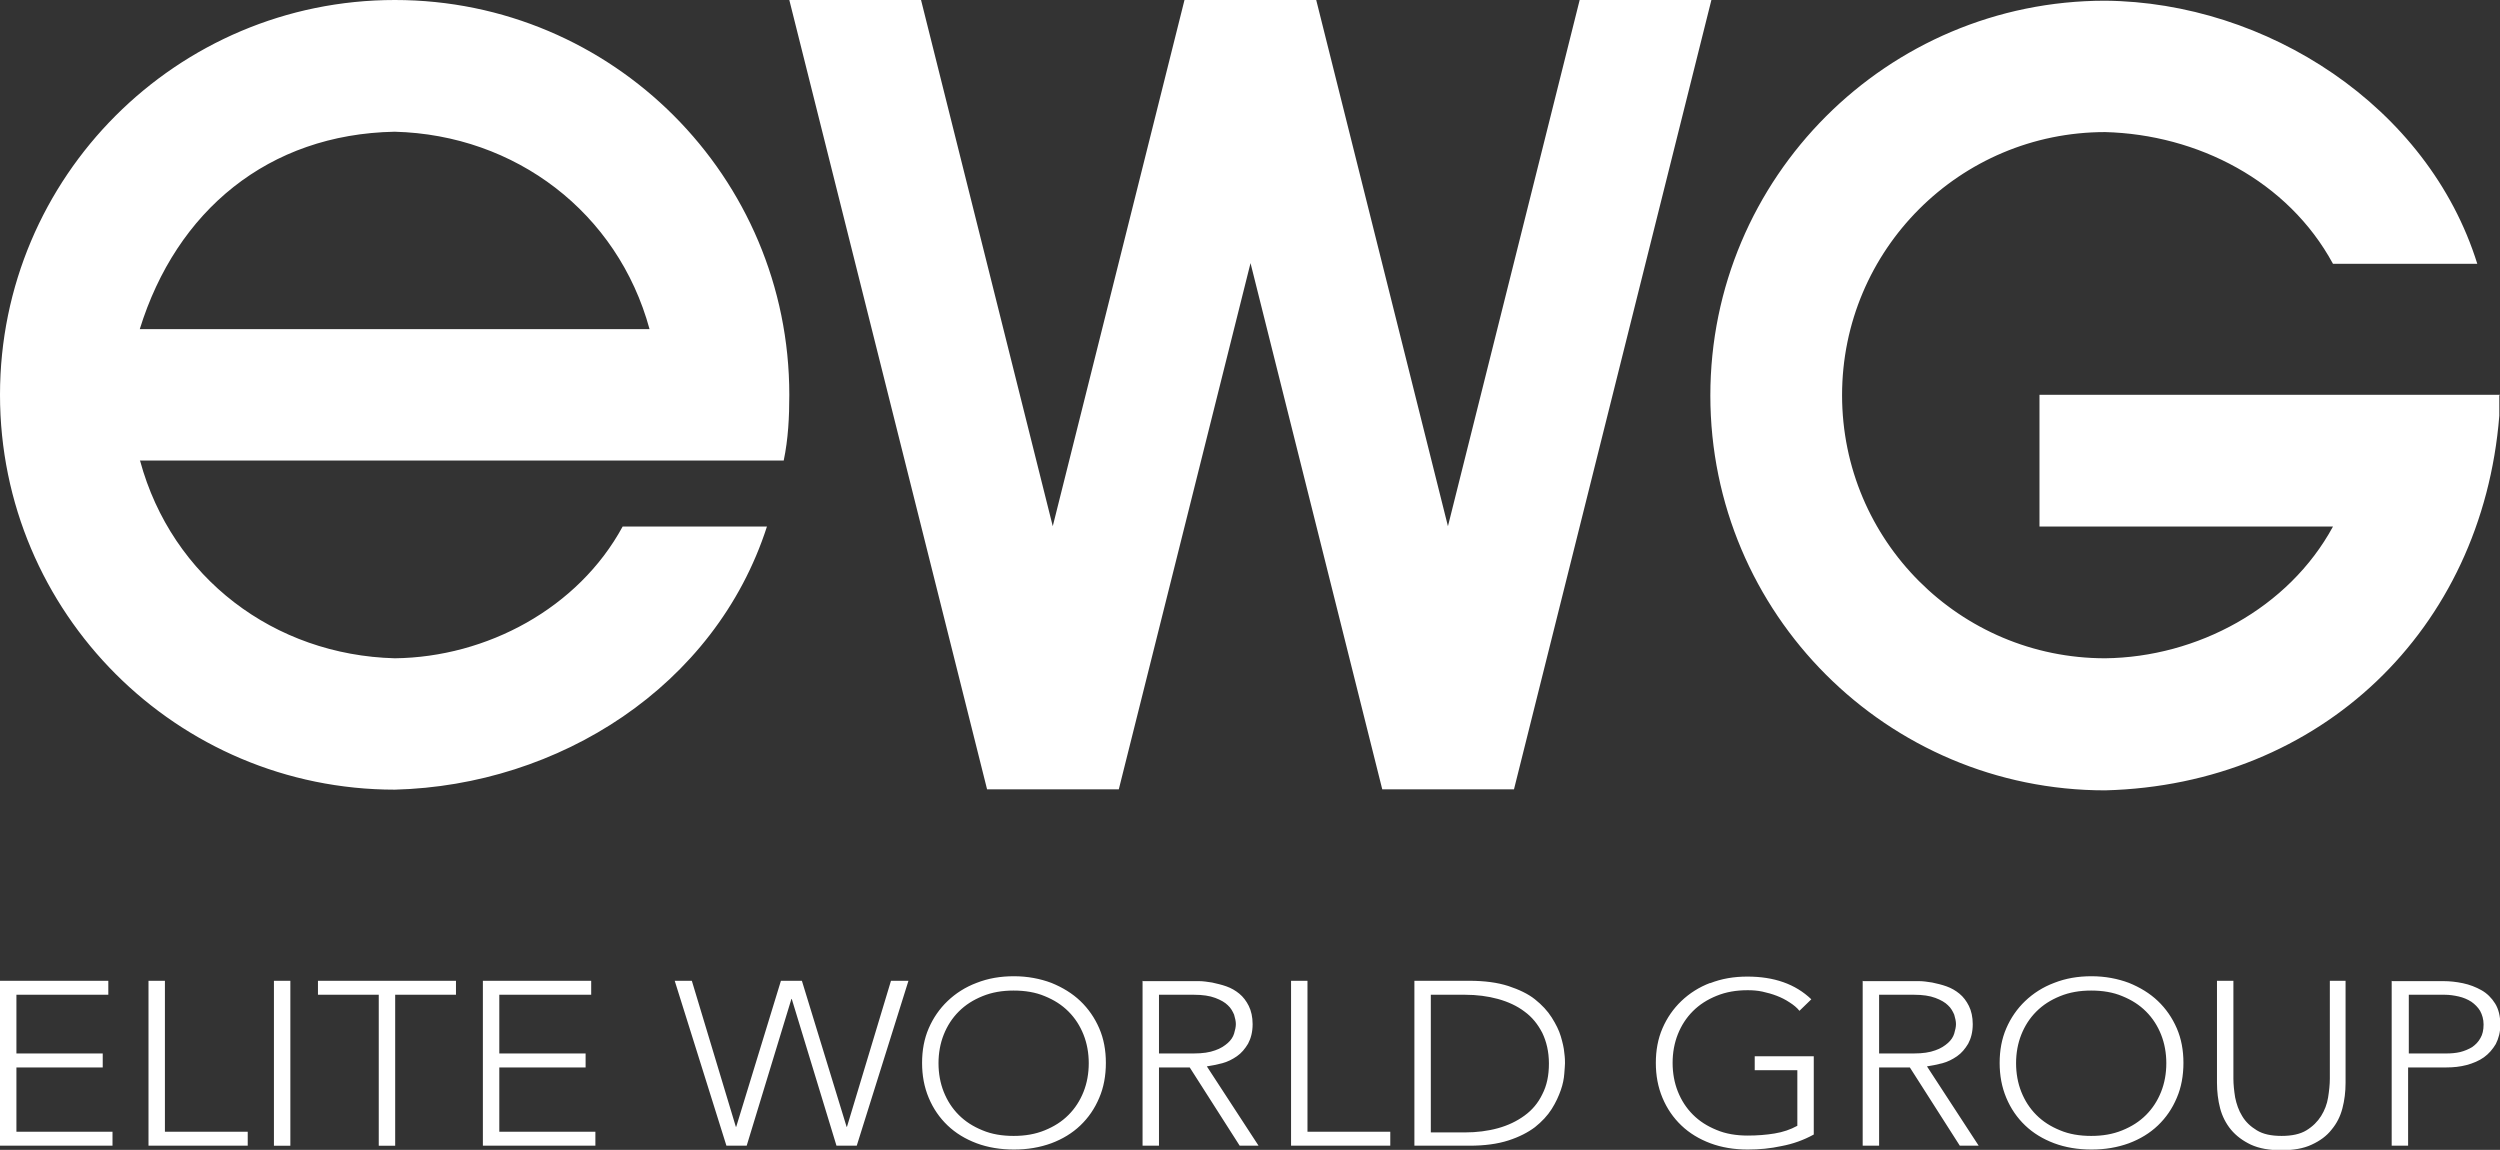 <?xml version="1.0" encoding="UTF-8"?>
<svg xmlns="http://www.w3.org/2000/svg" id="Layer_2" data-name="Layer 2" viewBox="0 0 71.55 32.91">
  <rect x="0" y="0" width="71.55" height="32.91" fill="#333333" stroke="none"/>
  <defs>
    <style>
      .cls-1 {
        fill: #fff;
        stroke-width: 0px;
      }
    </style>
  </defs>
  <g id="Layer_1-2" data-name="Layer 1">
    <g id="Layer_1-3" data-name="Layer 1">
      <path class="cls-1" d="M58.79,28.13c-.32.12-.6.3-.83.52h0c-.23.22-.41.48-.54.78h0c-.13.3-.19.63-.19.99h0c0,.36.06.69.19,1h0c.13.31.31.57.54.79h0c.23.22.51.39.83.51h0c.32.12.68.18,1.07.18h0c.39,0,.74-.06,1.07-.18h0c.32-.12.6-.29.83-.51h0c.23-.22.41-.48.54-.79h0c.13-.3.19-.64.19-1h0c0-.36-.06-.69-.19-.99h0c-.13-.3-.31-.56-.54-.78h0c-.23-.22-.51-.39-.83-.52h0c-.32-.12-.68-.19-1.07-.19h0c-.39,0-.74.06-1.07.19M58.96,32.35c-.27-.11-.49-.25-.68-.44h0c-.19-.19-.33-.41-.43-.66h0c-.1-.25-.15-.53-.15-.82h0c0-.29.05-.57.15-.82h0c.1-.25.24-.47.43-.66h0c.19-.19.41-.33.68-.44h0c.27-.11.56-.16.89-.16h0c.33,0,.63.05.89.16h0c.27.11.49.25.68.44h0c.19.19.33.41.43.66h0c.1.25.15.53.15.82h0c0,.29-.05.57-.15.82h0c-.1.25-.24.47-.43.66h0c-.19.19-.41.33-.68.44h0c-.27.11-.56.16-.89.16h0c-.33,0-.63-.05-.89-.16M48.95,28.13c-.32.12-.6.3-.83.52h0c-.23.22-.41.48-.54.78h0c-.13.3-.19.63-.19.99h0c0,.36.06.69.19,1h0c.13.31.31.57.54.79h0c.23.22.51.39.83.51h0c.32.12.68.18,1.07.18h0c.33,0,.65-.03.97-.1h0c.32-.06.63-.17.92-.33h0v-2.24h-1.69v.4h1.22v1.59c-.2.11-.41.18-.65.22h0c-.24.04-.5.06-.77.06h0c-.33,0-.63-.05-.89-.16h0c-.27-.11-.49-.25-.68-.44h0c-.19-.19-.33-.41-.43-.66h0c-.1-.25-.15-.53-.15-.82h0c0-.29.05-.57.15-.82h0c.1-.25.24-.47.43-.66h0c.19-.19.41-.33.68-.44h0c.27-.11.56-.16.89-.16h0c.14,0,.28.01.42.04h0c.14.03.28.07.41.12h0c.13.05.25.11.37.19h0c.11.07.21.15.28.24h0l.34-.33c-.46-.44-1.07-.65-1.83-.65h0c-.39,0-.74.06-1.07.19M27.95,28.13c-.32.12-.6.3-.83.52h0c-.23.22-.41.48-.54.78h0c-.13.3-.19.63-.19.99h0c0,.36.06.69.19,1h0c.13.31.31.57.54.79h0c.23.22.51.39.83.51h0c.32.12.68.18,1.07.18h0c.39,0,.74-.06,1.07-.18h0c.32-.12.6-.29.83-.51h0c.23-.22.41-.48.54-.79h0c.13-.3.19-.64.19-1h0c0-.36-.06-.69-.19-.99h0c-.13-.3-.31-.56-.54-.78h0c-.23-.22-.51-.39-.83-.52h0c-.32-.12-.68-.19-1.07-.19h0c-.39,0-.74.06-1.07.19M28.12,32.35c-.27-.11-.49-.25-.68-.44h0c-.19-.19-.33-.41-.43-.66h0c-.1-.25-.15-.53-.15-.82h0c0-.29.05-.57.15-.82h0c.1-.25.24-.47.43-.66h0c.19-.19.41-.33.68-.44h0c.27-.11.56-.16.89-.16h0c.33,0,.63.05.89.16h0c.27.11.49.25.68.44h0c.19.19.33.41.43.66h0c.1.25.15.53.15.82h0c0,.29-.05.57-.15.82h0c-.1.25-.24.47-.43.66h0c-.19.19-.41.33-.68.44h0c-.27.11-.56.16-.89.16h0c-.33,0-.63-.05-.89-.16M68.45,28.07v4.72h.47v-2.24h1.1c.2,0,.39-.02.58-.07h0c.18-.05.35-.12.49-.22h0c.14-.1.25-.23.34-.38h0c.08-.16.13-.34.13-.55h0c0-.24-.05-.45-.15-.61h0c-.1-.16-.23-.29-.39-.38h0c-.16-.09-.34-.16-.53-.2h0c-.19-.04-.38-.06-.56-.06h-1.46ZM68.92,28.47h1.05c.13,0,.27.02.4.05h0c.13.03.25.08.36.15h0c.1.07.19.16.25.26h0c.06.11.1.24.1.39h0c0,.16-.03.29-.09.39h0c-.06.11-.14.19-.24.26h0c-.1.06-.22.11-.34.14h0c-.13.03-.26.04-.39.04h-1.08v-1.68ZM66.68,28.07v2.8c0,.17-.02.35-.05.54h0c-.03.19-.1.37-.2.53h0c-.1.16-.24.3-.42.41h0c-.18.11-.42.16-.71.16h0c-.3,0-.53-.05-.71-.16h0c-.18-.11-.32-.24-.42-.41h0c-.1-.16-.16-.34-.2-.53h0c-.03-.19-.05-.37-.05-.54h0v-2.8h-.47v2.92c0,.25.03.5.09.73h0c.06.23.17.44.31.61h0c.15.18.34.32.57.43h0c.24.11.53.16.87.16h0c.34,0,.64-.05.87-.16h0c.24-.11.43-.25.57-.43h0c.15-.18.25-.38.31-.61h0c.06-.23.09-.47.09-.73h0v-2.92h-.47ZM53.31,28.07v4.72h.47v-2.24h.88l1.43,2.24h.54l-1.48-2.27c.14-.02.28-.05.44-.09h0c.15-.04.29-.11.42-.2h0c.13-.09.23-.21.32-.36h0c.08-.15.13-.33.13-.56h0c0-.2-.04-.38-.11-.52h0c-.07-.14-.16-.26-.27-.35h0c-.11-.09-.23-.16-.37-.21h0c-.14-.05-.27-.08-.41-.11h0c-.13-.02-.26-.04-.37-.04h0c-.12,0-.21,0-.27,0h-1.33ZM53.78,28.47h1c.25,0,.45.03.61.09h0c.16.06.28.13.36.21h0c.09.08.14.18.18.27h0c.03.1.05.19.05.27h0c0,.08-.02.17-.05.27h0c-.03.1-.09.19-.18.27h0c-.09.08-.21.16-.36.21h0c-.16.06-.36.09-.61.09h-1v-1.68ZM40.48,28.07v4.72h1.57c.44,0,.81-.05,1.12-.15h0c.31-.1.56-.23.76-.38h0c.2-.16.36-.33.48-.52h0c.12-.19.2-.37.26-.54h0c.06-.17.09-.33.1-.47h0c.01-.14.02-.24.02-.3h0c0-.06,0-.16-.02-.3h0c-.01-.14-.05-.3-.1-.47h0c-.05-.17-.14-.35-.26-.54h0c-.12-.19-.28-.36-.48-.52h0c-.2-.16-.46-.28-.76-.38h0c-.31-.1-.68-.15-1.12-.15h-1.57ZM40.95,28.47h.98c.33,0,.65.04.94.12h0c.29.08.55.2.76.36h0c.22.16.38.36.51.61h0c.12.25.19.54.19.88h0c0,.34-.06.63-.19.88h0c-.12.25-.29.45-.51.61h0c-.22.16-.47.28-.76.36h0c-.29.08-.61.12-.94.12h-.98v-3.92ZM36.95,28.07v4.72h2.84v-.4h-2.37v-4.32h-.47ZM32.7,28.07v4.72h.47v-2.24h.88l1.43,2.24h.54l-1.48-2.27c.14-.02.28-.05.44-.09h0c.15-.04.29-.11.42-.2h0c.13-.09.23-.21.32-.36h0c.08-.15.13-.33.13-.56h0c0-.2-.04-.38-.11-.52h0c-.07-.14-.16-.26-.27-.35h0c-.11-.09-.23-.16-.37-.21h0c-.14-.05-.28-.08-.41-.11h0c-.13-.02-.26-.04-.37-.04h0c-.11,0-.21,0-.27,0h-1.33ZM33.17,28.47h1c.25,0,.45.03.61.09h0c.16.06.28.13.36.21h0c.09.08.14.18.18.27h0c.03.1.05.19.05.27h0c0,.08-.02.17-.05.27h0c-.03.1-.09.19-.18.27h0c-.09.08-.21.16-.36.21h0c-.16.06-.36.09-.61.09h-1v-1.68ZM25.5,28.07l-1.26,4.18h-.01l-1.28-4.18h-.6l-1.28,4.18h-.01l-1.26-4.18h-.49l1.48,4.72h.58l1.28-4.2h.01l1.28,4.2h.58l1.48-4.72h-.49ZM13.82,28.07v4.72h3.22v-.4h-2.75v-1.84h2.47v-.4h-2.47v-1.68h2.63v-.4h-3.11ZM9.1,28.07v.4h1.74v4.32h.47v-4.32h1.74v-.4h-3.95ZM7.84,32.79h.47v-4.72h-.47v4.72ZM4.25,28.07v4.72h2.84v-.4h-2.37v-4.32h-.47ZM0,28.07v4.72h3.22v-.4H.47v-1.84h2.47v-.4H.47v-1.68h2.63v-.4H0Z"></path>
      <path id="Layer_1-4" data-name="Layer 1" class="cls-1" d="M26.36,0l3.77,15.06,3.77-15.06h3.77l3.77,15.06,3.77-15.06h3.77l-5.65,22.59h-3.77l-3.77-15.06-3.77,15.06h-3.77L22.59,0h3.77ZM11.3,3.77c3.45.09,6.38,2.31,7.29,5.65H4c1.05-3.39,3.68-5.58,7.29-5.65ZM4,13.18h18.43c.13-.62.16-1.25.16-1.88C22.59,5.06,17.54,0,11.3,0S0,5.06,0,11.3s5.06,11.3,11.3,11.3c4.68-.12,9.17-2.94,10.65-7.53h-4.13c-1.27,2.34-3.89,3.74-6.52,3.77-3.45-.09-6.38-2.3-7.29-5.65ZM71.55,11.3h-13.18v3.77h8.4c-1.27,2.34-3.89,3.74-6.52,3.77-4.16,0-7.53-3.37-7.53-7.53s3.37-7.53,7.53-7.53c2.64.07,5.23,1.39,6.52,3.77h4.13c-1.41-4.52-6.04-7.49-10.65-7.53-6.24,0-11.3,5.06-11.3,11.3s5.06,11.3,11.3,11.3c6.16-.16,10.79-4.59,11.28-10.72v-.58Z"></path>
    </g>
  </g>
</svg>
